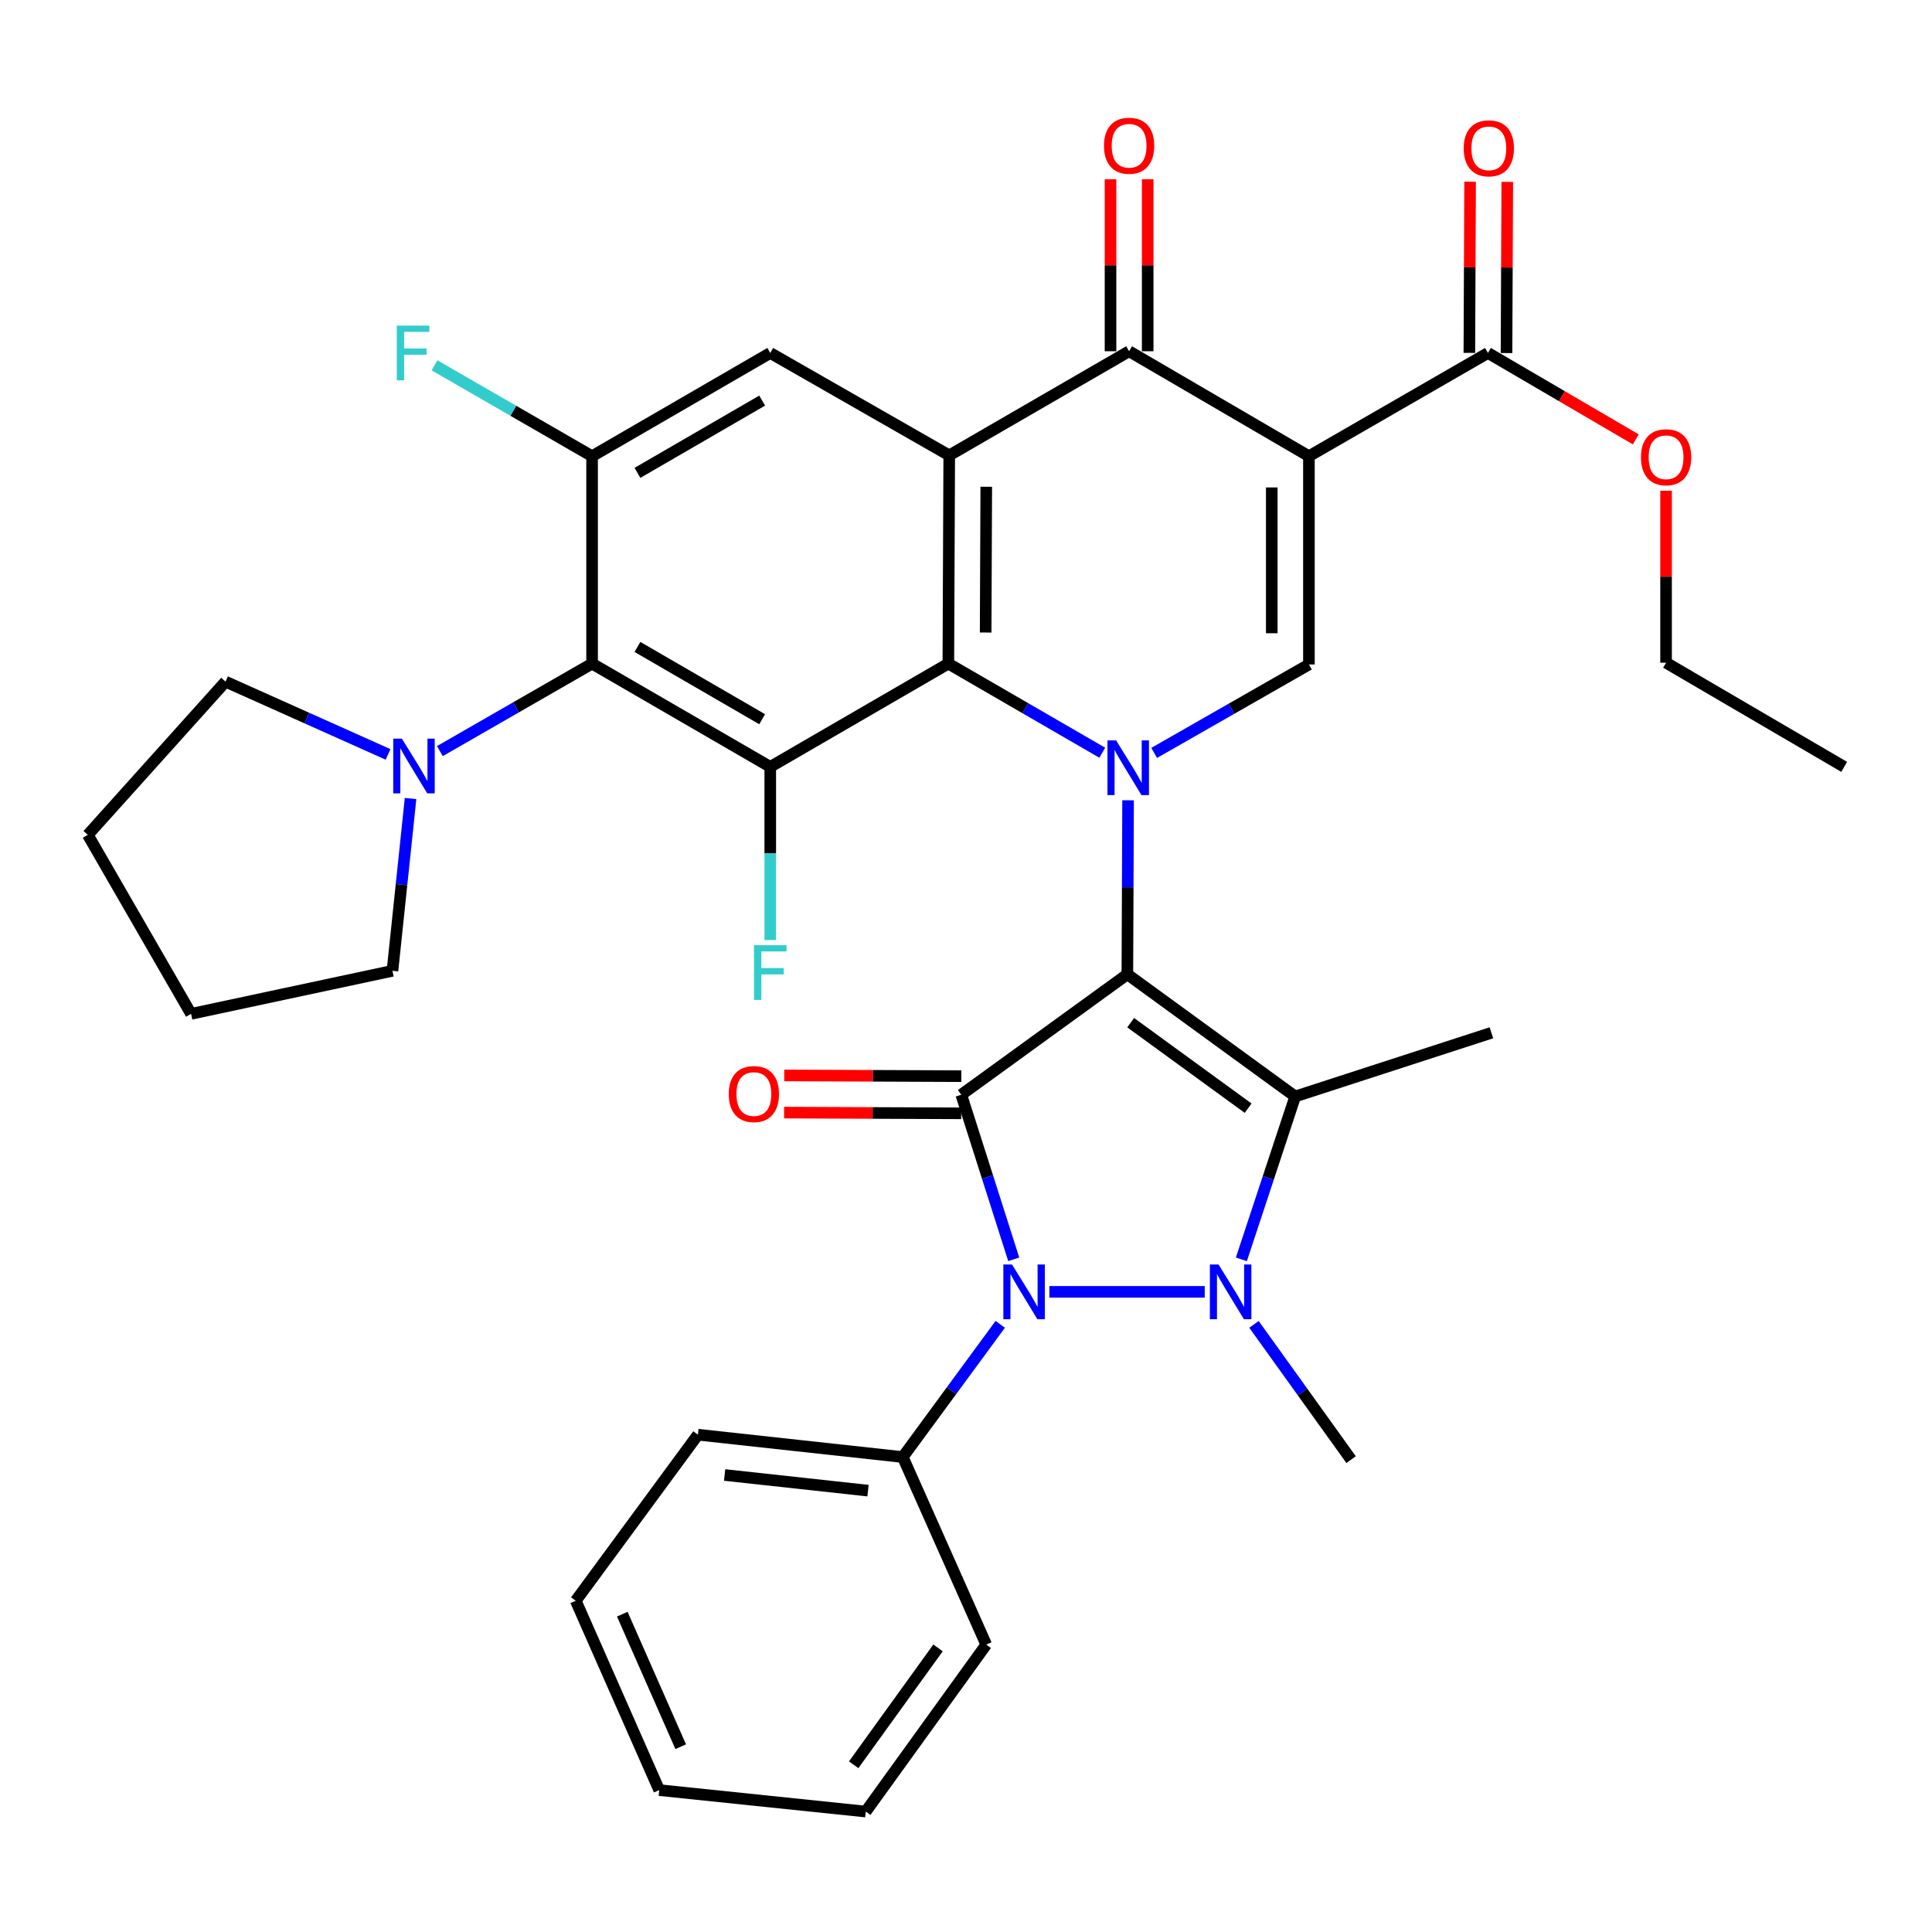 <?xml version='1.0' encoding='iso-8859-1'?>
<svg version='1.1' baseProfile='full'
              xmlns='http://www.w3.org/2000/svg'
                      xmlns:rdkit='http://www.rdkit.org/xml'
                      xmlns:xlink='http://www.w3.org/1999/xlink'
                  xml:space='preserve'
width='1000px' height='1000px' viewBox='0 0 1000 1000'>
<!-- END OF HEADER -->
<rect style='opacity:1.0;fill:#FFFFFF;stroke:none' width='1000' height='1000' x='0' y='0'> </rect>
<path class='bond-0' d='M 583.522,504.297 L 583.707,459.26' style='fill:none;fill-rule:evenodd;stroke:#000000;stroke-width:6px;stroke-linecap:butt;stroke-linejoin:miter;stroke-opacity:1' />
<path class='bond-0' d='M 583.707,459.26 L 583.891,414.223' style='fill:none;fill-rule:evenodd;stroke:#0000FF;stroke-width:6px;stroke-linecap:butt;stroke-linejoin:miter;stroke-opacity:1' />
<path class='bond-1' d='M 583.522,504.297 L 497.553,566.636' style='fill:none;fill-rule:evenodd;stroke:#000000;stroke-width:6px;stroke-linecap:butt;stroke-linejoin:miter;stroke-opacity:1' />
<path class='bond-2' d='M 583.522,504.297 L 670.389,567.534' style='fill:none;fill-rule:evenodd;stroke:#000000;stroke-width:6px;stroke-linecap:butt;stroke-linejoin:miter;stroke-opacity:1' />
<path class='bond-2' d='M 585.23,529.335 L 646.037,573.601' style='fill:none;fill-rule:evenodd;stroke:#000000;stroke-width:6px;stroke-linecap:butt;stroke-linejoin:miter;stroke-opacity:1' />
<path class='bond-6' d='M 570.531,389.615 L 530.696,366.549' style='fill:none;fill-rule:evenodd;stroke:#0000FF;stroke-width:6px;stroke-linecap:butt;stroke-linejoin:miter;stroke-opacity:1' />
<path class='bond-6' d='M 530.696,366.549 L 490.862,343.484' style='fill:none;fill-rule:evenodd;stroke:#000000;stroke-width:6px;stroke-linecap:butt;stroke-linejoin:miter;stroke-opacity:1' />
<path class='bond-8' d='M 597.394,389.713 L 637.445,366.823' style='fill:none;fill-rule:evenodd;stroke:#0000FF;stroke-width:6px;stroke-linecap:butt;stroke-linejoin:miter;stroke-opacity:1' />
<path class='bond-8' d='M 637.445,366.823 L 677.496,343.932' style='fill:none;fill-rule:evenodd;stroke:#000000;stroke-width:6px;stroke-linecap:butt;stroke-linejoin:miter;stroke-opacity:1' />
<path class='bond-4' d='M 497.553,566.636 L 511.13,609.229' style='fill:none;fill-rule:evenodd;stroke:#000000;stroke-width:6px;stroke-linecap:butt;stroke-linejoin:miter;stroke-opacity:1' />
<path class='bond-4' d='M 511.13,609.229 L 524.707,651.821' style='fill:none;fill-rule:evenodd;stroke:#0000FF;stroke-width:6px;stroke-linecap:butt;stroke-linejoin:miter;stroke-opacity:1' />
<path class='bond-16' d='M 497.592,557.018 L 451.756,556.831' style='fill:none;fill-rule:evenodd;stroke:#000000;stroke-width:6px;stroke-linecap:butt;stroke-linejoin:miter;stroke-opacity:1' />
<path class='bond-16' d='M 451.756,556.831 L 405.921,556.644' style='fill:none;fill-rule:evenodd;stroke:#FF0000;stroke-width:6px;stroke-linecap:butt;stroke-linejoin:miter;stroke-opacity:1' />
<path class='bond-16' d='M 497.513,576.255 L 451.678,576.068' style='fill:none;fill-rule:evenodd;stroke:#000000;stroke-width:6px;stroke-linecap:butt;stroke-linejoin:miter;stroke-opacity:1' />
<path class='bond-16' d='M 451.678,576.068 L 405.842,575.881' style='fill:none;fill-rule:evenodd;stroke:#FF0000;stroke-width:6px;stroke-linecap:butt;stroke-linejoin:miter;stroke-opacity:1' />
<path class='bond-3' d='M 670.389,567.534 L 656.459,609.685' style='fill:none;fill-rule:evenodd;stroke:#000000;stroke-width:6px;stroke-linecap:butt;stroke-linejoin:miter;stroke-opacity:1' />
<path class='bond-3' d='M 656.459,609.685 L 642.529,651.836' style='fill:none;fill-rule:evenodd;stroke:#0000FF;stroke-width:6px;stroke-linecap:butt;stroke-linejoin:miter;stroke-opacity:1' />
<path class='bond-23' d='M 670.389,567.534 L 771.951,534.574' style='fill:none;fill-rule:evenodd;stroke:#000000;stroke-width:6px;stroke-linecap:butt;stroke-linejoin:miter;stroke-opacity:1' />
<path class='bond-22' d='M 649.057,685.491 L 674.194,720.498' style='fill:none;fill-rule:evenodd;stroke:#0000FF;stroke-width:6px;stroke-linecap:butt;stroke-linejoin:miter;stroke-opacity:1' />
<path class='bond-22' d='M 674.194,720.498 L 699.331,755.504' style='fill:none;fill-rule:evenodd;stroke:#000000;stroke-width:6px;stroke-linecap:butt;stroke-linejoin:miter;stroke-opacity:1' />
<path class='bond-36' d='M 623.557,668.658 L 543.151,668.658' style='fill:none;fill-rule:evenodd;stroke:#0000FF;stroke-width:6px;stroke-linecap:butt;stroke-linejoin:miter;stroke-opacity:1' />
<path class='bond-17' d='M 517.727,685.471 L 492.501,719.819' style='fill:none;fill-rule:evenodd;stroke:#0000FF;stroke-width:6px;stroke-linecap:butt;stroke-linejoin:miter;stroke-opacity:1' />
<path class='bond-17' d='M 492.501,719.819 L 467.275,754.168' style='fill:none;fill-rule:evenodd;stroke:#000000;stroke-width:6px;stroke-linecap:butt;stroke-linejoin:miter;stroke-opacity:1' />
<path class='bond-5' d='M 677.496,236.129 L 677.496,343.932' style='fill:none;fill-rule:evenodd;stroke:#000000;stroke-width:6px;stroke-linecap:butt;stroke-linejoin:miter;stroke-opacity:1' />
<path class='bond-5' d='M 658.259,252.299 L 658.259,327.762' style='fill:none;fill-rule:evenodd;stroke:#000000;stroke-width:6px;stroke-linecap:butt;stroke-linejoin:miter;stroke-opacity:1' />
<path class='bond-10' d='M 677.496,236.129 L 584.42,181.805' style='fill:none;fill-rule:evenodd;stroke:#000000;stroke-width:6px;stroke-linecap:butt;stroke-linejoin:miter;stroke-opacity:1' />
<path class='bond-14' d='M 677.496,236.129 L 770.156,182.692' style='fill:none;fill-rule:evenodd;stroke:#000000;stroke-width:6px;stroke-linecap:butt;stroke-linejoin:miter;stroke-opacity:1' />
<path class='bond-7' d='M 490.862,343.484 L 491.322,235.701' style='fill:none;fill-rule:evenodd;stroke:#000000;stroke-width:6px;stroke-linecap:butt;stroke-linejoin:miter;stroke-opacity:1' />
<path class='bond-7' d='M 510.168,327.398 L 510.49,251.951' style='fill:none;fill-rule:evenodd;stroke:#000000;stroke-width:6px;stroke-linecap:butt;stroke-linejoin:miter;stroke-opacity:1' />
<path class='bond-9' d='M 490.862,343.484 L 398.684,396.931' style='fill:none;fill-rule:evenodd;stroke:#000000;stroke-width:6px;stroke-linecap:butt;stroke-linejoin:miter;stroke-opacity:1' />
<path class='bond-13' d='M 491.322,235.701 L 398.684,182.692' style='fill:none;fill-rule:evenodd;stroke:#000000;stroke-width:6px;stroke-linecap:butt;stroke-linejoin:miter;stroke-opacity:1' />
<path class='bond-37' d='M 491.322,235.701 L 584.42,181.805' style='fill:none;fill-rule:evenodd;stroke:#000000;stroke-width:6px;stroke-linecap:butt;stroke-linejoin:miter;stroke-opacity:1' />
<path class='bond-11' d='M 398.684,396.931 L 306.462,343.484' style='fill:none;fill-rule:evenodd;stroke:#000000;stroke-width:6px;stroke-linecap:butt;stroke-linejoin:miter;stroke-opacity:1' />
<path class='bond-11' d='M 394.496,372.27 L 329.941,334.857' style='fill:none;fill-rule:evenodd;stroke:#000000;stroke-width:6px;stroke-linecap:butt;stroke-linejoin:miter;stroke-opacity:1' />
<path class='bond-19' d='M 398.684,396.931 L 398.684,441.749' style='fill:none;fill-rule:evenodd;stroke:#000000;stroke-width:6px;stroke-linecap:butt;stroke-linejoin:miter;stroke-opacity:1' />
<path class='bond-19' d='M 398.684,441.749 L 398.684,486.567' style='fill:none;fill-rule:evenodd;stroke:#33CCCC;stroke-width:6px;stroke-linecap:butt;stroke-linejoin:miter;stroke-opacity:1' />
<path class='bond-18' d='M 594.038,181.805 L 594.038,137.292' style='fill:none;fill-rule:evenodd;stroke:#000000;stroke-width:6px;stroke-linecap:butt;stroke-linejoin:miter;stroke-opacity:1' />
<path class='bond-18' d='M 594.038,137.292 L 594.038,92.779' style='fill:none;fill-rule:evenodd;stroke:#FF0000;stroke-width:6px;stroke-linecap:butt;stroke-linejoin:miter;stroke-opacity:1' />
<path class='bond-18' d='M 574.801,181.805 L 574.801,137.292' style='fill:none;fill-rule:evenodd;stroke:#000000;stroke-width:6px;stroke-linecap:butt;stroke-linejoin:miter;stroke-opacity:1' />
<path class='bond-18' d='M 574.801,137.292 L 574.801,92.779' style='fill:none;fill-rule:evenodd;stroke:#FF0000;stroke-width:6px;stroke-linecap:butt;stroke-linejoin:miter;stroke-opacity:1' />
<path class='bond-12' d='M 306.462,343.484 L 306.462,236.129' style='fill:none;fill-rule:evenodd;stroke:#000000;stroke-width:6px;stroke-linecap:butt;stroke-linejoin:miter;stroke-opacity:1' />
<path class='bond-15' d='M 306.462,343.484 L 267.067,366.132' style='fill:none;fill-rule:evenodd;stroke:#000000;stroke-width:6px;stroke-linecap:butt;stroke-linejoin:miter;stroke-opacity:1' />
<path class='bond-15' d='M 267.067,366.132 L 227.671,388.78' style='fill:none;fill-rule:evenodd;stroke:#0000FF;stroke-width:6px;stroke-linecap:butt;stroke-linejoin:miter;stroke-opacity:1' />
<path class='bond-21' d='M 306.462,236.129 L 265.679,212.609' style='fill:none;fill-rule:evenodd;stroke:#000000;stroke-width:6px;stroke-linecap:butt;stroke-linejoin:miter;stroke-opacity:1' />
<path class='bond-21' d='M 265.679,212.609 L 224.896,189.09' style='fill:none;fill-rule:evenodd;stroke:#33CCCC;stroke-width:6px;stroke-linecap:butt;stroke-linejoin:miter;stroke-opacity:1' />
<path class='bond-38' d='M 306.462,236.129 L 398.684,182.692' style='fill:none;fill-rule:evenodd;stroke:#000000;stroke-width:6px;stroke-linecap:butt;stroke-linejoin:miter;stroke-opacity:1' />
<path class='bond-38' d='M 329.94,244.758 L 394.495,207.352' style='fill:none;fill-rule:evenodd;stroke:#000000;stroke-width:6px;stroke-linecap:butt;stroke-linejoin:miter;stroke-opacity:1' />
<path class='bond-20' d='M 779.774,182.734 L 779.966,138.44' style='fill:none;fill-rule:evenodd;stroke:#000000;stroke-width:6px;stroke-linecap:butt;stroke-linejoin:miter;stroke-opacity:1' />
<path class='bond-20' d='M 779.966,138.44 L 780.159,94.146' style='fill:none;fill-rule:evenodd;stroke:#FF0000;stroke-width:6px;stroke-linecap:butt;stroke-linejoin:miter;stroke-opacity:1' />
<path class='bond-20' d='M 760.537,182.65 L 760.729,138.356' style='fill:none;fill-rule:evenodd;stroke:#000000;stroke-width:6px;stroke-linecap:butt;stroke-linejoin:miter;stroke-opacity:1' />
<path class='bond-20' d='M 760.729,138.356 L 760.921,94.062' style='fill:none;fill-rule:evenodd;stroke:#FF0000;stroke-width:6px;stroke-linecap:butt;stroke-linejoin:miter;stroke-opacity:1' />
<path class='bond-24' d='M 770.156,182.692 L 808.421,205.06' style='fill:none;fill-rule:evenodd;stroke:#000000;stroke-width:6px;stroke-linecap:butt;stroke-linejoin:miter;stroke-opacity:1' />
<path class='bond-24' d='M 808.421,205.06 L 846.686,227.428' style='fill:none;fill-rule:evenodd;stroke:#FF0000;stroke-width:6px;stroke-linecap:butt;stroke-linejoin:miter;stroke-opacity:1' />
<path class='bond-25' d='M 200.861,390.48 L 158.795,371.652' style='fill:none;fill-rule:evenodd;stroke:#0000FF;stroke-width:6px;stroke-linecap:butt;stroke-linejoin:miter;stroke-opacity:1' />
<path class='bond-25' d='M 158.795,371.652 L 116.729,352.824' style='fill:none;fill-rule:evenodd;stroke:#000000;stroke-width:6px;stroke-linecap:butt;stroke-linejoin:miter;stroke-opacity:1' />
<path class='bond-26' d='M 212.505,413.307 L 207.821,457.904' style='fill:none;fill-rule:evenodd;stroke:#0000FF;stroke-width:6px;stroke-linecap:butt;stroke-linejoin:miter;stroke-opacity:1' />
<path class='bond-26' d='M 207.821,457.904 L 203.136,502.501' style='fill:none;fill-rule:evenodd;stroke:#000000;stroke-width:6px;stroke-linecap:butt;stroke-linejoin:miter;stroke-opacity:1' />
<path class='bond-27' d='M 467.275,754.168 L 361.246,742.594' style='fill:none;fill-rule:evenodd;stroke:#000000;stroke-width:6px;stroke-linecap:butt;stroke-linejoin:miter;stroke-opacity:1' />
<path class='bond-27' d='M 449.283,771.556 L 375.062,763.453' style='fill:none;fill-rule:evenodd;stroke:#000000;stroke-width:6px;stroke-linecap:butt;stroke-linejoin:miter;stroke-opacity:1' />
<path class='bond-28' d='M 467.275,754.168 L 510.474,851.252' style='fill:none;fill-rule:evenodd;stroke:#000000;stroke-width:6px;stroke-linecap:butt;stroke-linejoin:miter;stroke-opacity:1' />
<path class='bond-29' d='M 862.356,254.009 L 862.356,298.517' style='fill:none;fill-rule:evenodd;stroke:#FF0000;stroke-width:6px;stroke-linecap:butt;stroke-linejoin:miter;stroke-opacity:1' />
<path class='bond-29' d='M 862.356,298.517 L 862.356,343.024' style='fill:none;fill-rule:evenodd;stroke:#000000;stroke-width:6px;stroke-linecap:butt;stroke-linejoin:miter;stroke-opacity:1' />
<path class='bond-31' d='M 116.729,352.824 L 45.455,432.125' style='fill:none;fill-rule:evenodd;stroke:#000000;stroke-width:6px;stroke-linecap:butt;stroke-linejoin:miter;stroke-opacity:1' />
<path class='bond-30' d='M 203.136,502.501 L 98.902,524.774' style='fill:none;fill-rule:evenodd;stroke:#000000;stroke-width:6px;stroke-linecap:butt;stroke-linejoin:miter;stroke-opacity:1' />
<path class='bond-34' d='M 361.246,742.594 L 298.008,828.552' style='fill:none;fill-rule:evenodd;stroke:#000000;stroke-width:6px;stroke-linecap:butt;stroke-linejoin:miter;stroke-opacity:1' />
<path class='bond-33' d='M 510.474,851.252 L 448.113,937.66' style='fill:none;fill-rule:evenodd;stroke:#000000;stroke-width:6px;stroke-linecap:butt;stroke-linejoin:miter;stroke-opacity:1' />
<path class='bond-33' d='M 485.52,852.955 L 441.868,913.441' style='fill:none;fill-rule:evenodd;stroke:#000000;stroke-width:6px;stroke-linecap:butt;stroke-linejoin:miter;stroke-opacity:1' />
<path class='bond-32' d='M 862.356,343.024 L 954.545,396.931' style='fill:none;fill-rule:evenodd;stroke:#000000;stroke-width:6px;stroke-linecap:butt;stroke-linejoin:miter;stroke-opacity:1' />
<path class='bond-40' d='M 98.902,524.774 L 45.455,432.125' style='fill:none;fill-rule:evenodd;stroke:#000000;stroke-width:6px;stroke-linecap:butt;stroke-linejoin:miter;stroke-opacity:1' />
<path class='bond-35' d='M 448.113,937.66 L 341.217,926.556' style='fill:none;fill-rule:evenodd;stroke:#000000;stroke-width:6px;stroke-linecap:butt;stroke-linejoin:miter;stroke-opacity:1' />
<path class='bond-39' d='M 298.008,828.552 L 341.217,926.556' style='fill:none;fill-rule:evenodd;stroke:#000000;stroke-width:6px;stroke-linecap:butt;stroke-linejoin:miter;stroke-opacity:1' />
<path class='bond-39' d='M 322.092,835.492 L 352.338,904.094' style='fill:none;fill-rule:evenodd;stroke:#000000;stroke-width:6px;stroke-linecap:butt;stroke-linejoin:miter;stroke-opacity:1' />
<path  class='atom-1' d='M 577.7 383.231
L 586.98 398.231
Q 587.9 399.711, 589.38 402.391
Q 590.86 405.071, 590.94 405.231
L 590.94 383.231
L 594.7 383.231
L 594.7 411.551
L 590.82 411.551
L 580.86 395.151
Q 579.7 393.231, 578.46 391.031
Q 577.26 388.831, 576.9 388.151
L 576.9 411.551
L 573.22 411.551
L 573.22 383.231
L 577.7 383.231
' fill='#0000FF'/>
<path  class='atom-4' d='M 630.71 654.498
L 639.99 669.498
Q 640.91 670.978, 642.39 673.658
Q 643.87 676.338, 643.95 676.498
L 643.95 654.498
L 647.71 654.498
L 647.71 682.818
L 643.83 682.818
L 633.87 666.418
Q 632.71 664.498, 631.47 662.298
Q 630.27 660.098, 629.91 659.418
L 629.91 682.818
L 626.23 682.818
L 626.23 654.498
L 630.71 654.498
' fill='#0000FF'/>
<path  class='atom-5' d='M 523.814 654.498
L 533.094 669.498
Q 534.014 670.978, 535.494 673.658
Q 536.974 676.338, 537.054 676.498
L 537.054 654.498
L 540.814 654.498
L 540.814 682.818
L 536.934 682.818
L 526.974 666.418
Q 525.814 664.498, 524.574 662.298
Q 523.374 660.098, 523.014 659.418
L 523.014 682.818
L 519.334 682.818
L 519.334 654.498
L 523.814 654.498
' fill='#0000FF'/>
<path  class='atom-16' d='M 208.013 382.322
L 217.293 397.322
Q 218.213 398.802, 219.693 401.482
Q 221.173 404.162, 221.253 404.322
L 221.253 382.322
L 225.013 382.322
L 225.013 410.642
L 221.133 410.642
L 211.173 394.242
Q 210.013 392.322, 208.773 390.122
Q 207.573 387.922, 207.213 387.242
L 207.213 410.642
L 203.533 410.642
L 203.533 382.322
L 208.013 382.322
' fill='#0000FF'/>
<path  class='atom-17' d='M 377.198 566.278
Q 377.198 559.478, 380.558 555.678
Q 383.918 551.878, 390.198 551.878
Q 396.478 551.878, 399.838 555.678
Q 403.198 559.478, 403.198 566.278
Q 403.198 573.158, 399.798 577.078
Q 396.398 580.958, 390.198 580.958
Q 383.958 580.958, 380.558 577.078
Q 377.198 573.198, 377.198 566.278
M 390.198 577.758
Q 394.518 577.758, 396.838 574.878
Q 399.198 571.958, 399.198 566.278
Q 399.198 560.718, 396.838 557.918
Q 394.518 555.078, 390.198 555.078
Q 385.878 555.078, 383.518 557.878
Q 381.198 560.678, 381.198 566.278
Q 381.198 571.998, 383.518 574.878
Q 385.878 577.758, 390.198 577.758
' fill='#FF0000'/>
<path  class='atom-19' d='M 571.42 75.438
Q 571.42 68.638, 574.78 64.838
Q 578.14 61.038, 584.42 61.038
Q 590.7 61.038, 594.06 64.838
Q 597.42 68.638, 597.42 75.438
Q 597.42 82.318, 594.02 86.238
Q 590.62 90.118, 584.42 90.118
Q 578.18 90.118, 574.78 86.238
Q 571.42 82.358, 571.42 75.438
M 584.42 86.918
Q 588.74 86.918, 591.06 84.038
Q 593.42 81.118, 593.42 75.438
Q 593.42 69.878, 591.06 67.078
Q 588.74 64.238, 584.42 64.238
Q 580.1 64.238, 577.74 67.038
Q 575.42 69.838, 575.42 75.438
Q 575.42 81.158, 577.74 84.038
Q 580.1 86.918, 584.42 86.918
' fill='#FF0000'/>
<path  class='atom-20' d='M 390.264 489.228
L 407.104 489.228
L 407.104 492.468
L 394.064 492.468
L 394.064 501.068
L 405.664 501.068
L 405.664 504.348
L 394.064 504.348
L 394.064 517.548
L 390.264 517.548
L 390.264 489.228
' fill='#33CCCC'/>
<path  class='atom-21' d='M 757.615 76.774
Q 757.615 69.974, 760.975 66.174
Q 764.335 62.374, 770.615 62.374
Q 776.895 62.374, 780.255 66.174
Q 783.615 69.974, 783.615 76.774
Q 783.615 83.654, 780.215 87.574
Q 776.815 91.454, 770.615 91.454
Q 764.375 91.454, 760.975 87.574
Q 757.615 83.694, 757.615 76.774
M 770.615 88.254
Q 774.935 88.254, 777.255 85.374
Q 779.615 82.454, 779.615 76.774
Q 779.615 71.214, 777.255 68.414
Q 774.935 65.574, 770.615 65.574
Q 766.295 65.574, 763.935 68.374
Q 761.615 71.174, 761.615 76.774
Q 761.615 82.494, 763.935 85.374
Q 766.295 88.254, 770.615 88.254
' fill='#FF0000'/>
<path  class='atom-22' d='M 205.382 168.532
L 222.222 168.532
L 222.222 171.772
L 209.182 171.772
L 209.182 180.372
L 220.782 180.372
L 220.782 183.652
L 209.182 183.652
L 209.182 196.852
L 205.382 196.852
L 205.382 168.532
' fill='#33CCCC'/>
<path  class='atom-25' d='M 849.356 236.668
Q 849.356 229.868, 852.716 226.068
Q 856.076 222.268, 862.356 222.268
Q 868.636 222.268, 871.996 226.068
Q 875.356 229.868, 875.356 236.668
Q 875.356 243.548, 871.956 247.468
Q 868.556 251.348, 862.356 251.348
Q 856.116 251.348, 852.716 247.468
Q 849.356 243.588, 849.356 236.668
M 862.356 248.148
Q 866.676 248.148, 868.996 245.268
Q 871.356 242.348, 871.356 236.668
Q 871.356 231.108, 868.996 228.308
Q 866.676 225.468, 862.356 225.468
Q 858.036 225.468, 855.676 228.268
Q 853.356 231.068, 853.356 236.668
Q 853.356 242.388, 855.676 245.268
Q 858.036 248.148, 862.356 248.148
' fill='#FF0000'/>
</svg>
